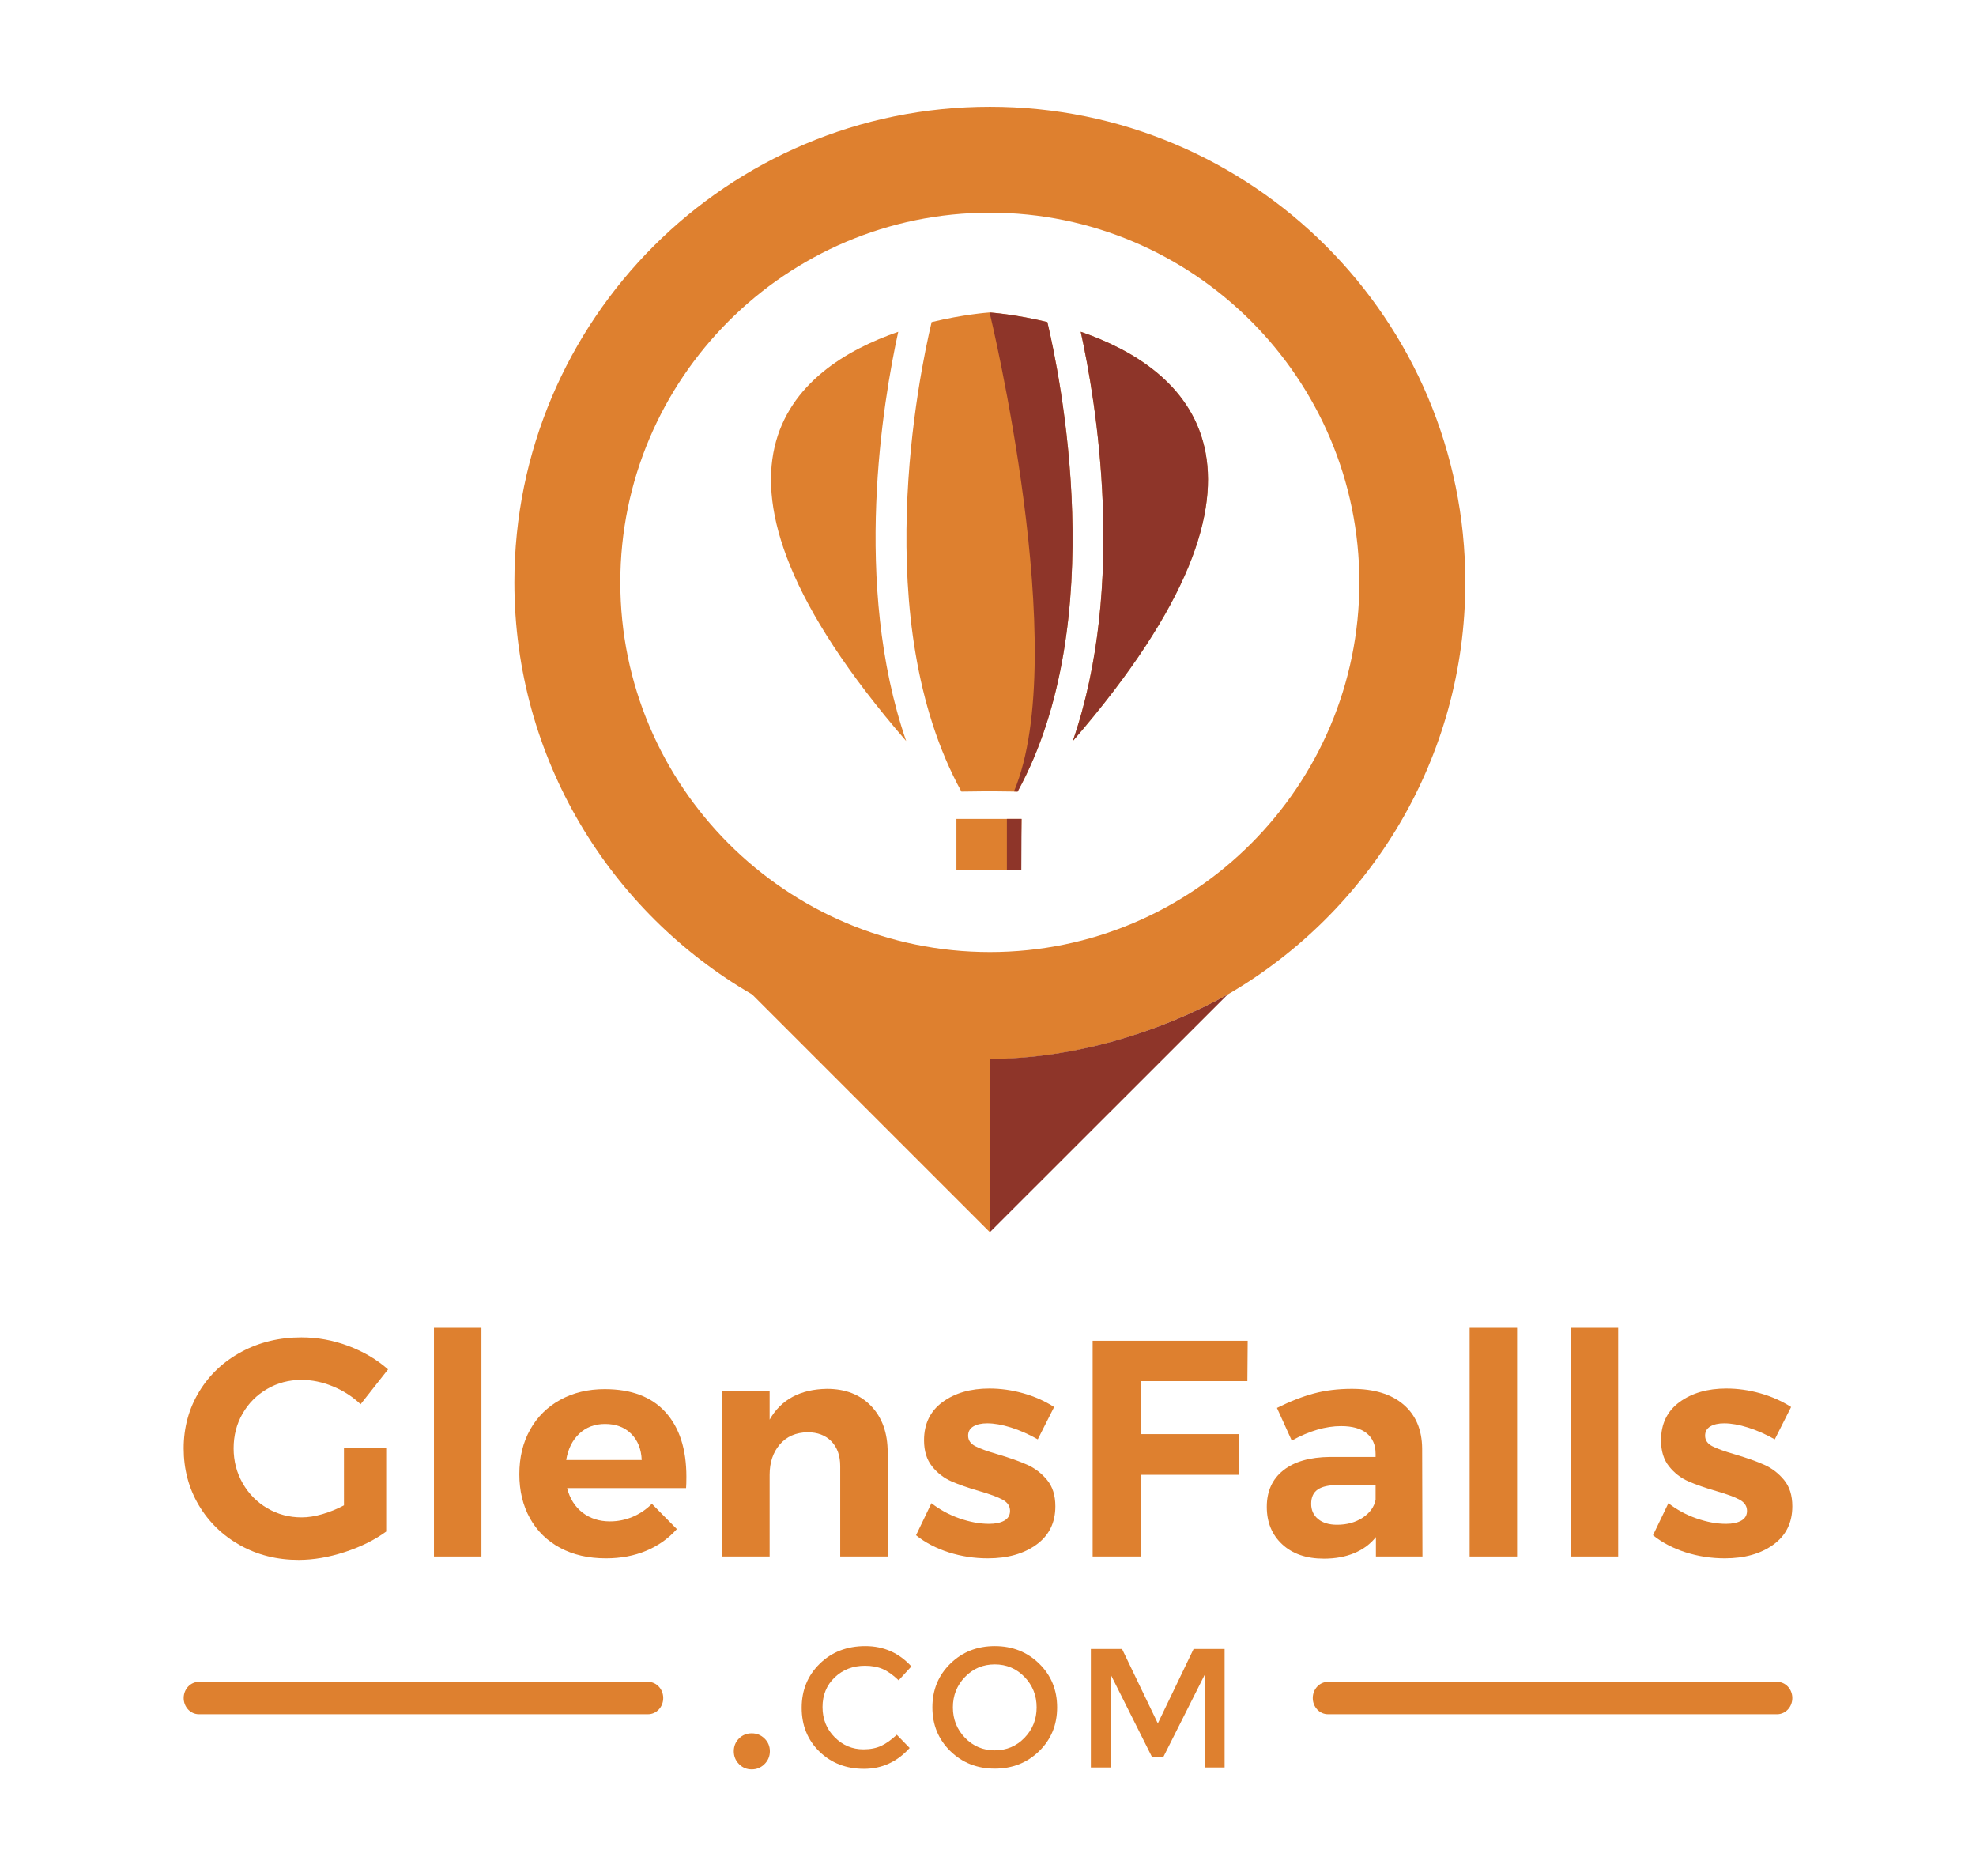 <svg clip-rule="evenodd" fill-rule="evenodd" stroke-linejoin="round" stroke-miterlimit="2" viewBox="0 0 138 131" xmlns="http://www.w3.org/2000/svg"><path d="m0 0h138v131h-138z" fill="#fff"/><g fill-rule="nonzero"><path d="m71.343 57.179h-4.548v3.554h4.477z" fill="#de802f"/><path d="m71.343 57.179h-1.024v3.554h1.008z" fill="#8e3529"/><path d="m63.285 51.743c-16.542-19.127-7.781-26.087-.553-28.576-1.056 4.809-3.226 17.613.553 28.576z" fill="#de802f"/><path d="m75.477 23.165c7.228 2.491 15.99 9.455-.556 28.583 3.784-10.964 1.612-23.774.556-28.583z" fill="#de802f"/><path d="m65.063 22.488c2.198-.532 3.884-.66 4.037-.672h.011c.165.012 1.845.14 4.034.671.866 3.635 4.45 20.89-2.079 32.787l-1.955-.024h-.011l-1.957.024c-6.528-11.895-2.946-29.148-2.08-32.786z" fill="#de802f"/><path d="m75.477 23.165c7.228 2.491 15.99 9.455-.556 28.583 3.784-10.964 1.612-23.774.556-28.583z" fill="#8e3529"/><path d="m70.812 55.264.254.01c6.529-11.897 2.945-29.152 2.079-32.787-2.189-.531-3.869-.659-4.034-.671 0 0 5.772 23.787 1.701 33.448z" fill="#8e3529"/><path d="m24.021 101.084h2.949v5.855c-.804.588-1.765 1.065-2.885 1.431-1.119.366-2.195.55-3.228.55-1.508 0-2.871-.341-4.09-1.023-1.22-.682-2.182-1.615-2.885-2.799s-1.054-2.507-1.054-3.971c0-1.45.358-2.767 1.076-3.951.717-1.184 1.703-2.113 2.96-2.788 1.255-.674 2.651-1.011 4.186-1.011 1.119 0 2.213.201 3.283.602 1.069.403 1.991.948 2.766 1.636l-1.916 2.433c-.559-.531-1.205-.947-1.937-1.248-.732-.302-1.464-.452-2.196-.452-.875 0-1.676.212-2.4.635-.725.422-1.295.997-1.711 1.722-.417.724-.624 1.532-.624 2.422 0 .889.211 1.704.635 2.443.422.739.997 1.32 1.722 1.744.724.423 1.524.635 2.399.635.445 0 .926-.076 1.443-.227s1.019-.355 1.507-.613z" fill="#de802f"/><path d="m30.306 92.709h3.315v15.973h-3.315z" fill="#de802f"/><path d="m44.815 101.944c-.029-.76-.273-1.37-.732-1.829-.46-.459-1.07-.689-1.829-.689-.719 0-1.318.226-1.798.678-.481.452-.786 1.065-.915 1.84zm1.668-3.336c.969 1.076 1.453 2.576 1.453 4.499 0 .344-.007.61-.022.796h-8.309c.187.732.546 1.303 1.076 1.712.531.409 1.17.614 1.917.614.545 0 1.068-.105 1.571-.313.502-.208.955-.513 1.357-.915l1.743 1.766c-.589.66-1.302 1.165-2.142 1.517s-1.776.527-2.81.527c-1.219 0-2.285-.243-3.196-.731s-1.615-1.177-2.11-2.067-.742-1.916-.742-3.078c0-1.177.251-2.214.753-3.111s1.206-1.593 2.11-2.088 1.937-.743 3.099-.743c1.866 0 3.283.539 4.252 1.615z" fill="#de802f"/><path d="m60.842 98.177c.767.804 1.151 1.881 1.151 3.229v7.276h-3.314v-6.307c0-.732-.205-1.309-.614-1.733-.409-.423-.965-.635-1.669-.635-.817.014-1.464.298-1.937.85-.473.553-.71 1.259-.71 2.121v5.704h-3.315v-11.581h3.315v2.023c.803-1.406 2.138-2.123 4.004-2.152 1.292 0 2.321.402 3.089 1.205z" fill="#de802f"/><path d="m70.604 99.674c-.617-.194-1.17-.292-1.658-.292-.402 0-.725.072-.968.216-.244.144-.366.359-.366.646 0 .316.165.559.495.732.33.172.868.366 1.615.581.817.244 1.492.484 2.023.721.53.237.99.588 1.377 1.055.388.467.582 1.08.582 1.84 0 1.148-.441 2.042-1.325 2.681-.882.638-2.012.957-3.39.957-.947 0-1.858-.14-2.734-.419-.875-.28-1.636-.678-2.281-1.195l1.076-2.239c.588.459 1.245.815 1.97 1.066s1.41.377 2.056.377c.444 0 .799-.076 1.065-.226.265-.151.398-.377.398-.679 0-.329-.169-.588-.506-.774-.337-.187-.878-.388-1.625-.604-.789-.229-1.446-.458-1.97-.688-.524-.229-.972-.578-1.345-1.044s-.56-1.073-.56-1.819c0-1.148.43-2.038 1.292-2.67.861-.631 1.952-.947 3.272-.947.789 0 1.579.111 2.368.334s1.506.542 2.153.958l-1.142 2.26c-.631-.358-1.255-.635-1.872-.828z" fill="#de802f"/><path d="m76.308 93.614h10.828l-.022 2.82h-7.405v3.702h6.803v2.842h-6.803v5.704h-3.401z" fill="#de802f"/><path d="m95.165 105.97c.502-.33.804-.746.904-1.248v-1.034h-2.604c-.646 0-1.123.104-1.432.312-.309.209-.463.542-.463 1.001 0 .445.162.8.484 1.066.323.266.765.398 1.324.398.689 0 1.285-.164 1.787-.495zm.926 2.712v-1.356c-.388.488-.89.861-1.507 1.119-.617.259-1.327.388-2.131.388-1.22 0-2.189-.334-2.906-1.001-.718-.668-1.077-1.539-1.077-2.616 0-1.09.384-1.94 1.152-2.551.767-.609 1.855-.922 3.262-.936h3.185v-.215c0-.617-.205-1.094-.613-1.432-.409-.336-1.008-.505-1.798-.505-1.076 0-2.225.337-3.444 1.011l-1.034-2.282c.919-.459 1.78-.796 2.584-1.011.803-.216 1.687-.323 2.648-.323 1.55 0 2.751.366 3.606 1.098.853.731 1.287 1.75 1.302 3.057l.021 7.555z" fill="#de802f"/><path d="m102.636 92.709h3.314v15.973h-3.314z" fill="#de802f"/><path d="m109.696 92.709h3.314v15.973h-3.314z" fill="#de802f"/><path d="m122.072 99.674c-.616-.194-1.169-.292-1.657-.292-.402 0-.725.072-.968.216-.244.144-.366.359-.366.646 0 .316.165.559.495.732.33.172.868.366 1.614.581.819.244 1.493.484 2.024.721s.99.588 1.377 1.055c.388.467.581 1.08.581 1.84 0 1.148-.44 2.042-1.323 2.681-.883.638-2.012.957-3.391.957-.947 0-1.858-.14-2.734-.419-.875-.28-1.636-.678-2.282-1.195l1.077-2.239c.588.459 1.245.815 1.969 1.066.725.251 1.41.377 2.057.377.444 0 .799-.076 1.065-.226.265-.151.399-.377.399-.679 0-.329-.17-.588-.507-.774-.337-.187-.879-.388-1.625-.604-.789-.229-1.446-.458-1.97-.688-.523-.229-.972-.578-1.345-1.044-.374-.466-.559-1.073-.559-1.819 0-1.148.43-2.038 1.291-2.67.861-.631 1.952-.947 3.272-.947.789 0 1.579.111 2.368.334s1.507.542 2.153.958l-1.141 2.26c-.632-.358-1.256-.635-1.874-.828z" fill="#de802f"/><path d="m51.609 123.175c-.242-.248-.363-.547-.363-.896 0-.35.121-.646.363-.889.242-.242.539-.363.888-.363.35 0 .648.121.896.363.249.243.373.539.373.889 0 .349-.124.648-.373.896-.248.247-.546.372-.896.372-.349 0-.646-.125-.888-.372z" fill="#de802f"/><path d="m60.297 122.145c.482 0 .896-.081 1.243-.242.347-.162.71-.421 1.09-.776l.899.924c-.876.97-1.94 1.456-3.19 1.456-1.251 0-2.289-.403-3.114-1.208-.825-.806-1.237-1.824-1.237-3.055s.421-2.256 1.261-3.077c.841-.821 1.902-1.232 3.184-1.232s2.354.474 3.215 1.421l-.888.97c-.395-.378-.768-.643-1.12-.793-.35-.149-.763-.225-1.236-.225-.837 0-1.539.271-2.107.811-.569.541-.853 1.231-.853 2.072s.282 1.543.846 2.108c.564.564 1.233.846 2.007.846z" fill="#de802f"/><path d="m71.55 117.09c-.565-.585-1.257-.876-2.078-.876s-1.514.291-2.078.876c-.564.584-.846 1.292-.846 2.125s.282 1.541.846 2.125 1.257.876 2.078.876 1.513-.292 2.078-.876c.564-.584.846-1.292.846-2.125s-.282-1.541-.846-2.125zm1.024 5.179c-.837.817-1.871 1.225-3.102 1.225s-2.265-.408-3.102-1.225c-.836-.817-1.254-1.835-1.254-3.054 0-1.22.418-2.238 1.254-3.054.837-.817 1.871-1.226 3.102-1.226s2.265.409 3.102 1.226c.836.816 1.254 1.834 1.254 3.054 0 1.219-.418 2.237-1.254 3.054z" fill="#de802f"/><path d="m77.581 123.412h-1.397v-8.275h2.178l2.498 5.197 2.498-5.197h2.166v8.275h-1.396v-6.464l-2.889 5.742h-.781l-2.877-5.742z" fill="#de802f"/><path d="m45.258 119.696h-31.369c-.586 0-1.061-.507-1.061-1.132 0-.626.475-1.132 1.061-1.132h31.369c.586 0 1.061.506 1.061 1.132 0 .625-.475 1.132-1.061 1.132z" fill="#de802f"/><path d="m124.111 119.696h-31.369c-.586 0-1.061-.507-1.061-1.132 0-.626.475-1.132 1.061-1.132h31.369c.587 0 1.061.506 1.061 1.132 0 .625-.474 1.132-1.061 1.132z" fill="#de802f"/><path d="m69.134 66.476c-14.238 0-25.812-11.585-25.812-25.812 0-14.228 11.574-25.813 25.812-25.813 14.228 0 25.802 11.585 25.802 25.813 0 14.227-11.574 25.812-25.802 25.812zm16.601 2.966c9.915-5.75 16.6-16.496 16.6-28.778 0-18.339-14.861-33.211-33.201-33.211-18.339 0-33.211 14.872-33.211 33.211 0 12.293 6.68 23.022 16.605 28.772l16.601 16.6v-12.091h.005c5.839 0 11.837-1.851 16.601-4.503z" fill="#de802f"/><path d="m69.134 73.933c5.839 0 11.837-1.839 16.601-4.491l-16.606 16.594v-12.103z" fill="#8e3529"/></g></svg>